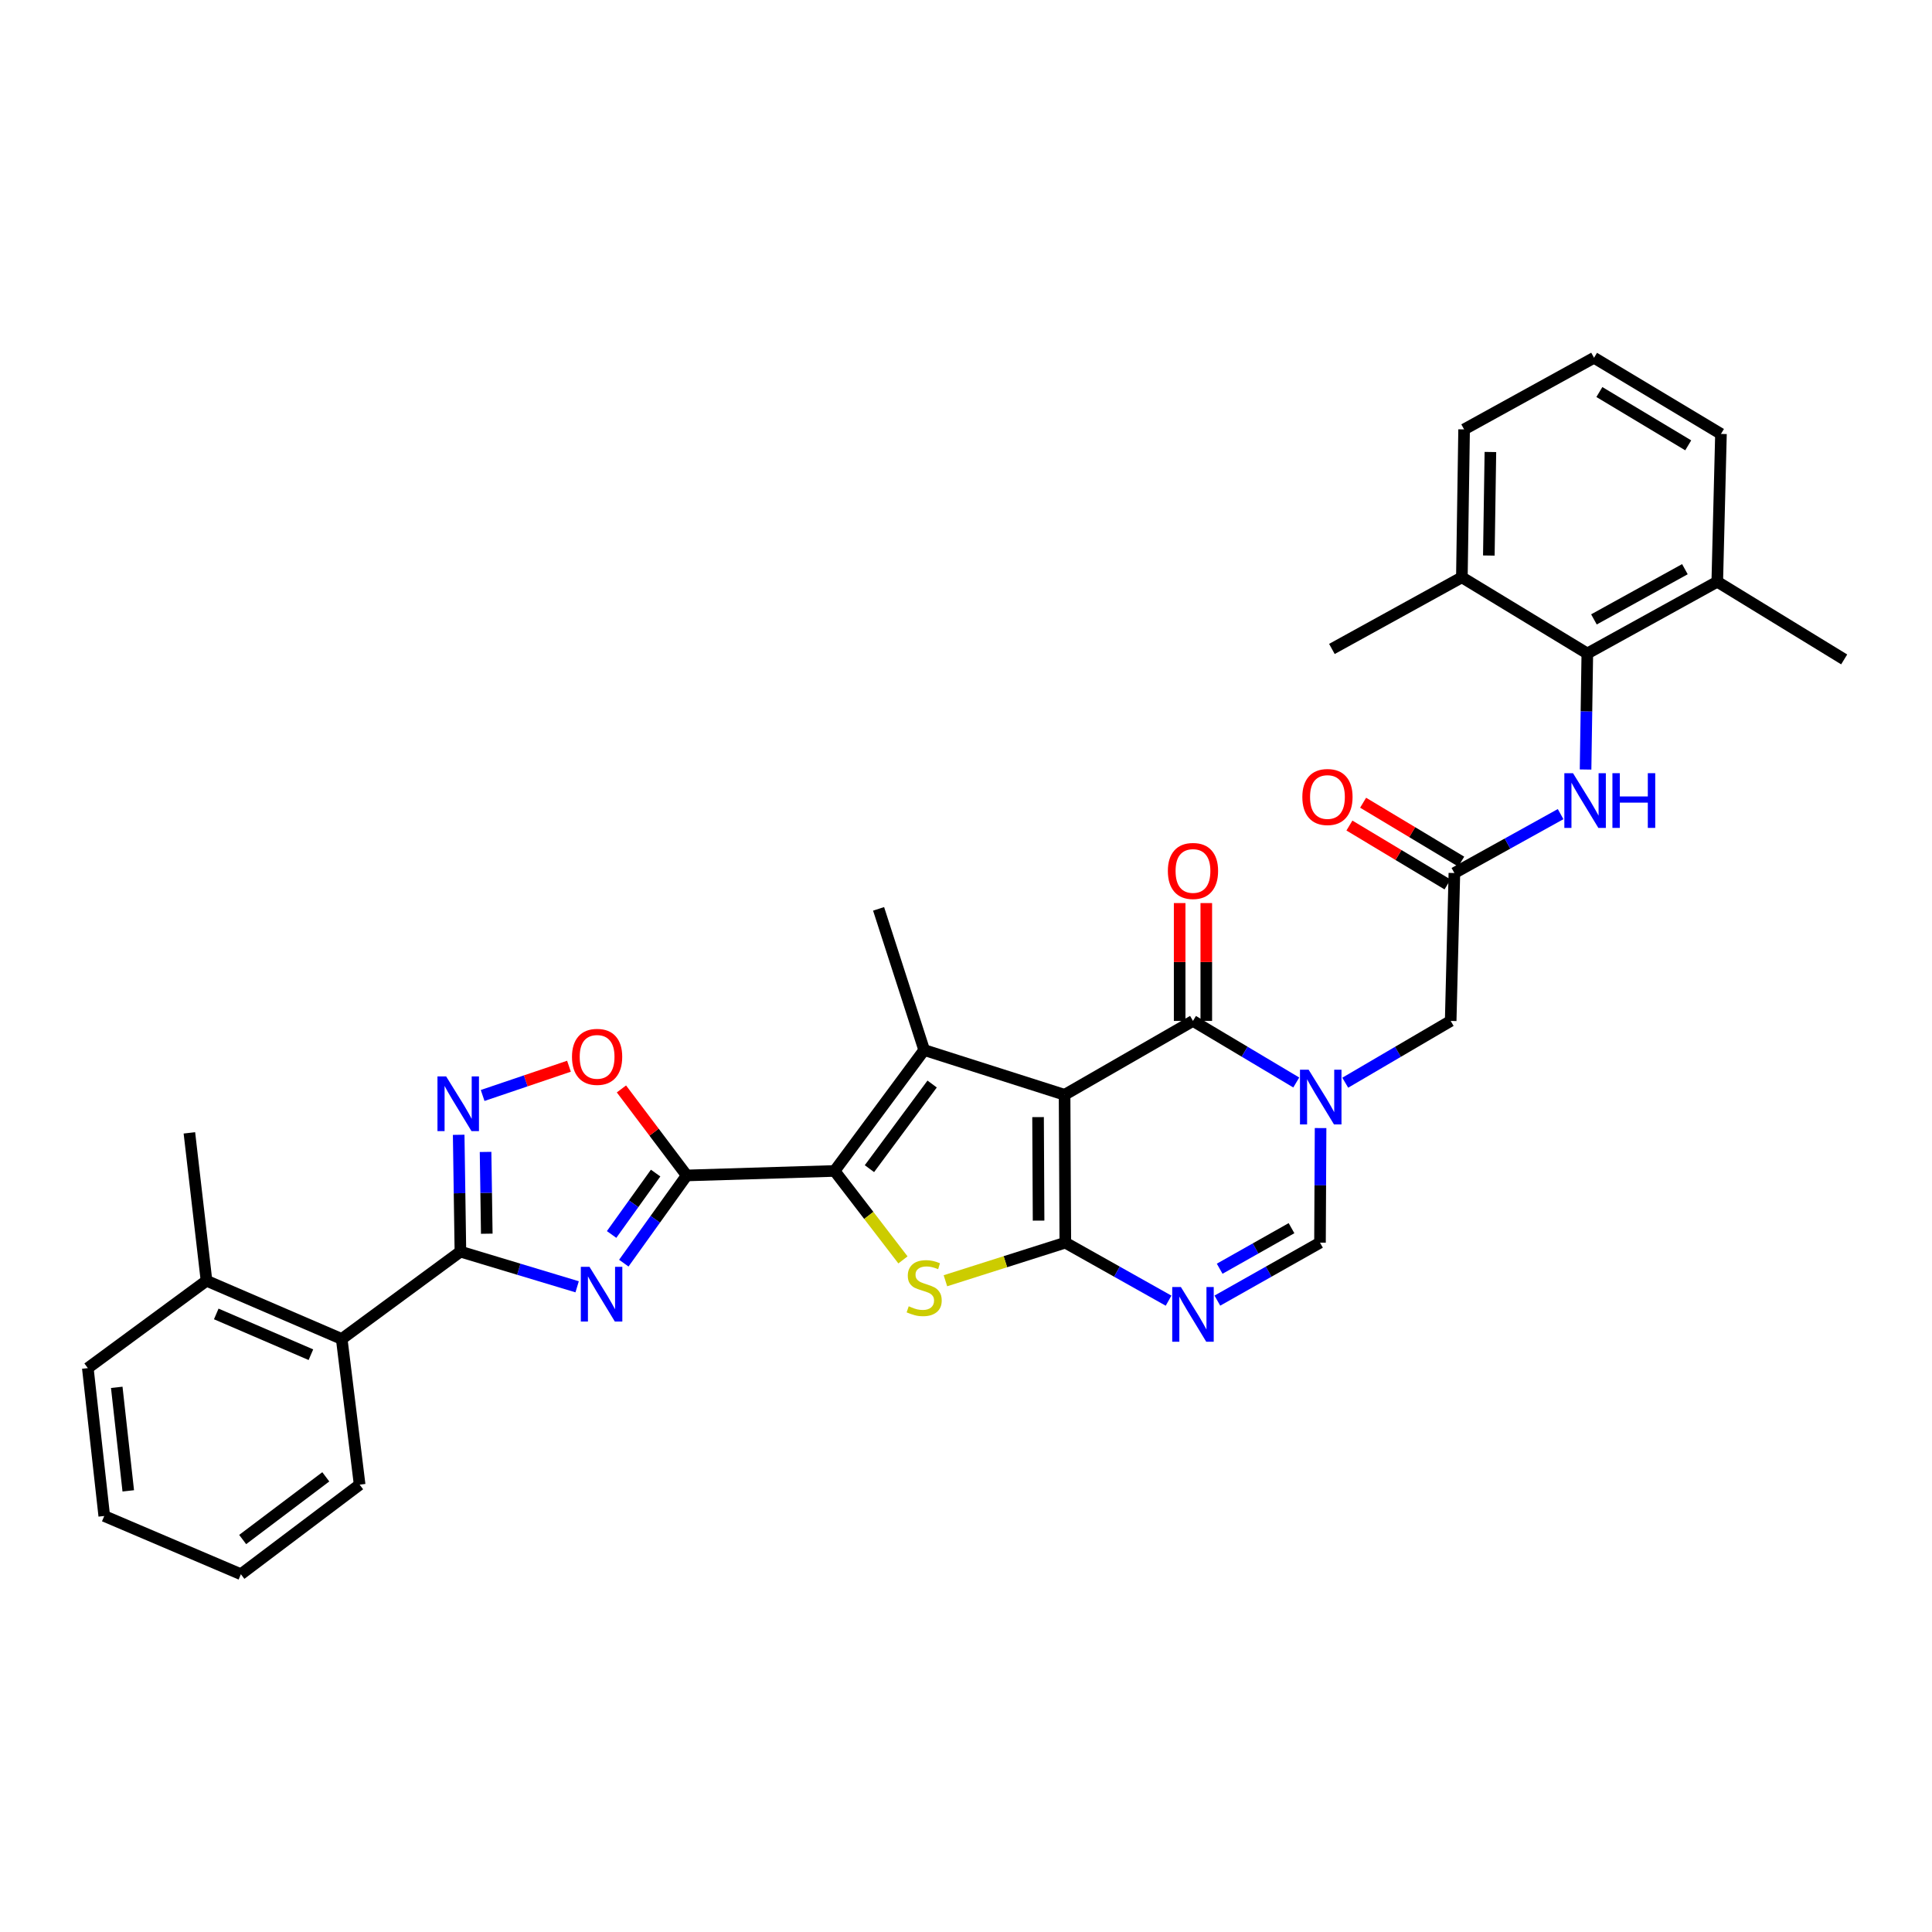 <?xml version='1.0' encoding='iso-8859-1'?>
<svg version='1.1' baseProfile='full'
              xmlns='http://www.w3.org/2000/svg'
                      xmlns:rdkit='http://www.rdkit.org/xml'
                      xmlns:xlink='http://www.w3.org/1999/xlink'
                  xml:space='preserve'
width='1000px' height='1000px' viewBox='0 0 1000 1000'>
<!-- END OF HEADER -->
<rect style='opacity:1.0;fill:#FFFFFF;stroke:none' width='1000' height='1000' x='0' y='0'> </rect>
<path class='bond-0' d='M 551.026,566.664 L 551.409,643.198' style='fill:none;fill-rule:evenodd;stroke:#000000;stroke-width:6px;stroke-linecap:butt;stroke-linejoin:miter;stroke-opacity:1' />
<path class='bond-0' d='M 537.299,578.213 L 537.567,631.787' style='fill:none;fill-rule:evenodd;stroke:#000000;stroke-width:6px;stroke-linecap:butt;stroke-linejoin:miter;stroke-opacity:1' />
<path class='bond-3' d='M 551.026,566.664 L 478.351,543.498' style='fill:none;fill-rule:evenodd;stroke:#000000;stroke-width:6px;stroke-linecap:butt;stroke-linejoin:miter;stroke-opacity:1' />
<path class='bond-6' d='M 551.026,566.664 L 617.483,528.427' style='fill:none;fill-rule:evenodd;stroke:#000000;stroke-width:6px;stroke-linecap:butt;stroke-linejoin:miter;stroke-opacity:1' />
<path class='bond-5' d='M 551.409,643.198 L 520.378,653.057' style='fill:none;fill-rule:evenodd;stroke:#000000;stroke-width:6px;stroke-linecap:butt;stroke-linejoin:miter;stroke-opacity:1' />
<path class='bond-5' d='M 520.378,653.057 L 489.347,662.916' style='fill:none;fill-rule:evenodd;stroke:#CCCC00;stroke-width:6px;stroke-linecap:butt;stroke-linejoin:miter;stroke-opacity:1' />
<path class='bond-8' d='M 551.409,643.198 L 578.128,658.212' style='fill:none;fill-rule:evenodd;stroke:#000000;stroke-width:6px;stroke-linecap:butt;stroke-linejoin:miter;stroke-opacity:1' />
<path class='bond-8' d='M 578.128,658.212 L 604.848,673.225' style='fill:none;fill-rule:evenodd;stroke:#0000FF;stroke-width:6px;stroke-linecap:butt;stroke-linejoin:miter;stroke-opacity:1' />
<path class='bond-1' d='M 431.989,606.08 L 478.351,543.498' style='fill:none;fill-rule:evenodd;stroke:#000000;stroke-width:6px;stroke-linecap:butt;stroke-linejoin:miter;stroke-opacity:1' />
<path class='bond-1' d='M 450.019,604.898 L 482.473,561.091' style='fill:none;fill-rule:evenodd;stroke:#000000;stroke-width:6px;stroke-linecap:butt;stroke-linejoin:miter;stroke-opacity:1' />
<path class='bond-2' d='M 431.989,606.08 L 355.438,608.408' style='fill:none;fill-rule:evenodd;stroke:#000000;stroke-width:6px;stroke-linecap:butt;stroke-linejoin:miter;stroke-opacity:1' />
<path class='bond-34' d='M 431.989,606.08 L 449.679,629.099' style='fill:none;fill-rule:evenodd;stroke:#000000;stroke-width:6px;stroke-linecap:butt;stroke-linejoin:miter;stroke-opacity:1' />
<path class='bond-34' d='M 449.679,629.099 L 467.368,652.119' style='fill:none;fill-rule:evenodd;stroke:#CCCC00;stroke-width:6px;stroke-linecap:butt;stroke-linejoin:miter;stroke-opacity:1' />
<path class='bond-4' d='M 355.438,608.408 L 339.161,631.107' style='fill:none;fill-rule:evenodd;stroke:#000000;stroke-width:6px;stroke-linecap:butt;stroke-linejoin:miter;stroke-opacity:1' />
<path class='bond-4' d='M 339.161,631.107 L 322.883,653.806' style='fill:none;fill-rule:evenodd;stroke:#0000FF;stroke-width:6px;stroke-linecap:butt;stroke-linejoin:miter;stroke-opacity:1' />
<path class='bond-4' d='M 339.353,607.185 L 327.959,623.074' style='fill:none;fill-rule:evenodd;stroke:#000000;stroke-width:6px;stroke-linecap:butt;stroke-linejoin:miter;stroke-opacity:1' />
<path class='bond-4' d='M 327.959,623.074 L 316.565,638.963' style='fill:none;fill-rule:evenodd;stroke:#0000FF;stroke-width:6px;stroke-linecap:butt;stroke-linejoin:miter;stroke-opacity:1' />
<path class='bond-12' d='M 355.438,608.408 L 338.545,586.018' style='fill:none;fill-rule:evenodd;stroke:#000000;stroke-width:6px;stroke-linecap:butt;stroke-linejoin:miter;stroke-opacity:1' />
<path class='bond-12' d='M 338.545,586.018 L 321.651,563.629' style='fill:none;fill-rule:evenodd;stroke:#FF0000;stroke-width:6px;stroke-linecap:butt;stroke-linejoin:miter;stroke-opacity:1' />
<path class='bond-23' d='M 478.351,543.498 L 454.756,470.424' style='fill:none;fill-rule:evenodd;stroke:#000000;stroke-width:6px;stroke-linecap:butt;stroke-linejoin:miter;stroke-opacity:1' />
<path class='bond-9' d='M 298.726,666.045 L 268.517,656.942' style='fill:none;fill-rule:evenodd;stroke:#0000FF;stroke-width:6px;stroke-linecap:butt;stroke-linejoin:miter;stroke-opacity:1' />
<path class='bond-9' d='M 268.517,656.942 L 238.308,647.839' style='fill:none;fill-rule:evenodd;stroke:#000000;stroke-width:6px;stroke-linecap:butt;stroke-linejoin:miter;stroke-opacity:1' />
<path class='bond-7' d='M 617.483,528.427 L 644.214,544.36' style='fill:none;fill-rule:evenodd;stroke:#000000;stroke-width:6px;stroke-linecap:butt;stroke-linejoin:miter;stroke-opacity:1' />
<path class='bond-7' d='M 644.214,544.36 L 670.946,560.294' style='fill:none;fill-rule:evenodd;stroke:#0000FF;stroke-width:6px;stroke-linecap:butt;stroke-linejoin:miter;stroke-opacity:1' />
<path class='bond-18' d='M 624.375,528.427 L 624.375,497.929' style='fill:none;fill-rule:evenodd;stroke:#000000;stroke-width:6px;stroke-linecap:butt;stroke-linejoin:miter;stroke-opacity:1' />
<path class='bond-18' d='M 624.375,497.929 L 624.375,467.43' style='fill:none;fill-rule:evenodd;stroke:#FF0000;stroke-width:6px;stroke-linecap:butt;stroke-linejoin:miter;stroke-opacity:1' />
<path class='bond-18' d='M 610.59,528.427 L 610.59,497.929' style='fill:none;fill-rule:evenodd;stroke:#000000;stroke-width:6px;stroke-linecap:butt;stroke-linejoin:miter;stroke-opacity:1' />
<path class='bond-18' d='M 610.59,497.929 L 610.59,467.43' style='fill:none;fill-rule:evenodd;stroke:#FF0000;stroke-width:6px;stroke-linecap:butt;stroke-linejoin:miter;stroke-opacity:1' />
<path class='bond-11' d='M 683.529,583.887 L 683.378,613.543' style='fill:none;fill-rule:evenodd;stroke:#0000FF;stroke-width:6px;stroke-linecap:butt;stroke-linejoin:miter;stroke-opacity:1' />
<path class='bond-11' d='M 683.378,613.543 L 683.227,643.198' style='fill:none;fill-rule:evenodd;stroke:#000000;stroke-width:6px;stroke-linecap:butt;stroke-linejoin:miter;stroke-opacity:1' />
<path class='bond-17' d='M 696.299,560.407 L 723.585,544.417' style='fill:none;fill-rule:evenodd;stroke:#0000FF;stroke-width:6px;stroke-linecap:butt;stroke-linejoin:miter;stroke-opacity:1' />
<path class='bond-17' d='M 723.585,544.417 L 750.871,528.427' style='fill:none;fill-rule:evenodd;stroke:#000000;stroke-width:6px;stroke-linecap:butt;stroke-linejoin:miter;stroke-opacity:1' />
<path class='bond-35' d='M 630.11,673.194 L 656.669,658.196' style='fill:none;fill-rule:evenodd;stroke:#0000FF;stroke-width:6px;stroke-linecap:butt;stroke-linejoin:miter;stroke-opacity:1' />
<path class='bond-35' d='M 656.669,658.196 L 683.227,643.198' style='fill:none;fill-rule:evenodd;stroke:#000000;stroke-width:6px;stroke-linecap:butt;stroke-linejoin:miter;stroke-opacity:1' />
<path class='bond-35' d='M 631.3,656.692 L 649.891,646.193' style='fill:none;fill-rule:evenodd;stroke:#0000FF;stroke-width:6px;stroke-linecap:butt;stroke-linejoin:miter;stroke-opacity:1' />
<path class='bond-35' d='M 649.891,646.193 L 668.482,635.695' style='fill:none;fill-rule:evenodd;stroke:#000000;stroke-width:6px;stroke-linecap:butt;stroke-linejoin:miter;stroke-opacity:1' />
<path class='bond-16' d='M 238.308,647.839 L 176.875,693.053' style='fill:none;fill-rule:evenodd;stroke:#000000;stroke-width:6px;stroke-linecap:butt;stroke-linejoin:miter;stroke-opacity:1' />
<path class='bond-36' d='M 238.308,647.839 L 237.86,617.605' style='fill:none;fill-rule:evenodd;stroke:#000000;stroke-width:6px;stroke-linecap:butt;stroke-linejoin:miter;stroke-opacity:1' />
<path class='bond-36' d='M 237.86,617.605 L 237.413,587.371' style='fill:none;fill-rule:evenodd;stroke:#0000FF;stroke-width:6px;stroke-linecap:butt;stroke-linejoin:miter;stroke-opacity:1' />
<path class='bond-36' d='M 251.957,638.565 L 251.643,617.401' style='fill:none;fill-rule:evenodd;stroke:#000000;stroke-width:6px;stroke-linecap:butt;stroke-linejoin:miter;stroke-opacity:1' />
<path class='bond-36' d='M 251.643,617.401 L 251.33,596.237' style='fill:none;fill-rule:evenodd;stroke:#0000FF;stroke-width:6px;stroke-linecap:butt;stroke-linejoin:miter;stroke-opacity:1' />
<path class='bond-10' d='M 249.812,567.016 L 272.155,559.447' style='fill:none;fill-rule:evenodd;stroke:#0000FF;stroke-width:6px;stroke-linecap:butt;stroke-linejoin:miter;stroke-opacity:1' />
<path class='bond-10' d='M 272.155,559.447 L 294.497,551.878' style='fill:none;fill-rule:evenodd;stroke:#FF0000;stroke-width:6px;stroke-linecap:butt;stroke-linejoin:miter;stroke-opacity:1' />
<path class='bond-13' d='M 821.593,338.238 L 821.14,368.267' style='fill:none;fill-rule:evenodd;stroke:#000000;stroke-width:6px;stroke-linecap:butt;stroke-linejoin:miter;stroke-opacity:1' />
<path class='bond-13' d='M 821.14,368.267 L 820.687,398.296' style='fill:none;fill-rule:evenodd;stroke:#0000FF;stroke-width:6px;stroke-linecap:butt;stroke-linejoin:miter;stroke-opacity:1' />
<path class='bond-20' d='M 821.593,338.238 L 888.854,301.104' style='fill:none;fill-rule:evenodd;stroke:#000000;stroke-width:6px;stroke-linecap:butt;stroke-linejoin:miter;stroke-opacity:1' />
<path class='bond-20' d='M 825.02,320.601 L 872.103,294.607' style='fill:none;fill-rule:evenodd;stroke:#000000;stroke-width:6px;stroke-linecap:butt;stroke-linejoin:miter;stroke-opacity:1' />
<path class='bond-21' d='M 821.593,338.238 L 756.661,298.822' style='fill:none;fill-rule:evenodd;stroke:#000000;stroke-width:6px;stroke-linecap:butt;stroke-linejoin:miter;stroke-opacity:1' />
<path class='bond-14' d='M 752.786,451.877 L 750.871,528.427' style='fill:none;fill-rule:evenodd;stroke:#000000;stroke-width:6px;stroke-linecap:butt;stroke-linejoin:miter;stroke-opacity:1' />
<path class='bond-15' d='M 752.786,451.877 L 780.278,436.632' style='fill:none;fill-rule:evenodd;stroke:#000000;stroke-width:6px;stroke-linecap:butt;stroke-linejoin:miter;stroke-opacity:1' />
<path class='bond-15' d='M 780.278,436.632 L 807.771,421.387' style='fill:none;fill-rule:evenodd;stroke:#0000FF;stroke-width:6px;stroke-linecap:butt;stroke-linejoin:miter;stroke-opacity:1' />
<path class='bond-19' d='M 756.332,445.967 L 730.941,430.727' style='fill:none;fill-rule:evenodd;stroke:#000000;stroke-width:6px;stroke-linecap:butt;stroke-linejoin:miter;stroke-opacity:1' />
<path class='bond-19' d='M 730.941,430.727 L 705.549,415.488' style='fill:none;fill-rule:evenodd;stroke:#FF0000;stroke-width:6px;stroke-linecap:butt;stroke-linejoin:miter;stroke-opacity:1' />
<path class='bond-19' d='M 749.239,457.786 L 723.847,442.547' style='fill:none;fill-rule:evenodd;stroke:#000000;stroke-width:6px;stroke-linecap:butt;stroke-linejoin:miter;stroke-opacity:1' />
<path class='bond-19' d='M 723.847,442.547 L 698.456,427.307' style='fill:none;fill-rule:evenodd;stroke:#FF0000;stroke-width:6px;stroke-linecap:butt;stroke-linejoin:miter;stroke-opacity:1' />
<path class='bond-22' d='M 176.875,693.053 L 106.888,662.91' style='fill:none;fill-rule:evenodd;stroke:#000000;stroke-width:6px;stroke-linecap:butt;stroke-linejoin:miter;stroke-opacity:1' />
<path class='bond-22' d='M 160.924,701.192 L 111.933,680.092' style='fill:none;fill-rule:evenodd;stroke:#000000;stroke-width:6px;stroke-linecap:butt;stroke-linejoin:miter;stroke-opacity:1' />
<path class='bond-24' d='M 176.875,693.053 L 186.149,768.454' style='fill:none;fill-rule:evenodd;stroke:#000000;stroke-width:6px;stroke-linecap:butt;stroke-linejoin:miter;stroke-opacity:1' />
<path class='bond-27' d='M 888.854,301.104 L 890.769,224.6' style='fill:none;fill-rule:evenodd;stroke:#000000;stroke-width:6px;stroke-linecap:butt;stroke-linejoin:miter;stroke-opacity:1' />
<path class='bond-28' d='M 888.854,301.104 L 954.545,341.309' style='fill:none;fill-rule:evenodd;stroke:#000000;stroke-width:6px;stroke-linecap:butt;stroke-linejoin:miter;stroke-opacity:1' />
<path class='bond-26' d='M 756.661,298.822 L 757.817,222.257' style='fill:none;fill-rule:evenodd;stroke:#000000;stroke-width:6px;stroke-linecap:butt;stroke-linejoin:miter;stroke-opacity:1' />
<path class='bond-26' d='M 770.617,287.546 L 771.427,233.95' style='fill:none;fill-rule:evenodd;stroke:#000000;stroke-width:6px;stroke-linecap:butt;stroke-linejoin:miter;stroke-opacity:1' />
<path class='bond-29' d='M 756.661,298.822 L 689.392,335.895' style='fill:none;fill-rule:evenodd;stroke:#000000;stroke-width:6px;stroke-linecap:butt;stroke-linejoin:miter;stroke-opacity:1' />
<path class='bond-30' d='M 106.888,662.91 L 98.027,586.368' style='fill:none;fill-rule:evenodd;stroke:#000000;stroke-width:6px;stroke-linecap:butt;stroke-linejoin:miter;stroke-opacity:1' />
<path class='bond-31' d='M 106.888,662.91 L 45.455,708.124' style='fill:none;fill-rule:evenodd;stroke:#000000;stroke-width:6px;stroke-linecap:butt;stroke-linejoin:miter;stroke-opacity:1' />
<path class='bond-32' d='M 186.149,768.454 L 124.685,814.816' style='fill:none;fill-rule:evenodd;stroke:#000000;stroke-width:6px;stroke-linecap:butt;stroke-linejoin:miter;stroke-opacity:1' />
<path class='bond-32' d='M 168.628,764.403 L 125.604,796.857' style='fill:none;fill-rule:evenodd;stroke:#000000;stroke-width:6px;stroke-linecap:butt;stroke-linejoin:miter;stroke-opacity:1' />
<path class='bond-25' d='M 825.07,185.184 L 757.817,222.257' style='fill:none;fill-rule:evenodd;stroke:#000000;stroke-width:6px;stroke-linecap:butt;stroke-linejoin:miter;stroke-opacity:1' />
<path class='bond-37' d='M 825.07,185.184 L 890.769,224.6' style='fill:none;fill-rule:evenodd;stroke:#000000;stroke-width:6px;stroke-linecap:butt;stroke-linejoin:miter;stroke-opacity:1' />
<path class='bond-37' d='M 827.833,202.917 L 873.822,230.508' style='fill:none;fill-rule:evenodd;stroke:#000000;stroke-width:6px;stroke-linecap:butt;stroke-linejoin:miter;stroke-opacity:1' />
<path class='bond-38' d='M 45.455,708.124 L 53.963,784.674' style='fill:none;fill-rule:evenodd;stroke:#000000;stroke-width:6px;stroke-linecap:butt;stroke-linejoin:miter;stroke-opacity:1' />
<path class='bond-38' d='M 60.431,718.084 L 66.387,771.669' style='fill:none;fill-rule:evenodd;stroke:#000000;stroke-width:6px;stroke-linecap:butt;stroke-linejoin:miter;stroke-opacity:1' />
<path class='bond-33' d='M 124.685,814.816 L 53.963,784.674' style='fill:none;fill-rule:evenodd;stroke:#000000;stroke-width:6px;stroke-linecap:butt;stroke-linejoin:miter;stroke-opacity:1' />
<path  class='atom-5' d='M 305.114 655.696
L 314.394 670.696
Q 315.314 672.176, 316.794 674.856
Q 318.274 677.536, 318.354 677.696
L 318.354 655.696
L 322.114 655.696
L 322.114 684.016
L 318.234 684.016
L 308.274 667.616
Q 307.114 665.696, 305.874 663.496
Q 304.674 661.296, 304.314 660.616
L 304.314 684.016
L 300.634 684.016
L 300.634 655.696
L 305.114 655.696
' fill='#0000FF'/>
<path  class='atom-6' d='M 470.351 676.13
Q 470.671 676.25, 471.991 676.81
Q 473.311 677.37, 474.751 677.73
Q 476.231 678.05, 477.671 678.05
Q 480.351 678.05, 481.911 676.77
Q 483.471 675.45, 483.471 673.17
Q 483.471 671.61, 482.671 670.65
Q 481.911 669.69, 480.711 669.17
Q 479.511 668.65, 477.511 668.05
Q 474.991 667.29, 473.471 666.57
Q 471.991 665.85, 470.911 664.33
Q 469.871 662.81, 469.871 660.25
Q 469.871 656.69, 472.271 654.49
Q 474.711 652.29, 479.511 652.29
Q 482.791 652.29, 486.511 653.85
L 485.591 656.93
Q 482.191 655.53, 479.631 655.53
Q 476.871 655.53, 475.351 656.69
Q 473.831 657.81, 473.871 659.77
Q 473.871 661.29, 474.631 662.21
Q 475.431 663.13, 476.551 663.65
Q 477.711 664.17, 479.631 664.77
Q 482.191 665.57, 483.711 666.37
Q 485.231 667.17, 486.311 668.81
Q 487.431 670.41, 487.431 673.17
Q 487.431 677.09, 484.791 679.21
Q 482.191 681.29, 477.831 681.29
Q 475.311 681.29, 473.391 680.73
Q 471.511 680.21, 469.271 679.29
L 470.351 676.13
' fill='#CCCC00'/>
<path  class='atom-8' d='M 677.35 553.683
L 686.63 568.683
Q 687.55 570.163, 689.03 572.843
Q 690.51 575.523, 690.59 575.683
L 690.59 553.683
L 694.35 553.683
L 694.35 582.003
L 690.47 582.003
L 680.51 565.603
Q 679.35 563.683, 678.11 561.483
Q 676.91 559.283, 676.55 558.603
L 676.55 582.003
L 672.87 582.003
L 672.87 553.683
L 677.35 553.683
' fill='#0000FF'/>
<path  class='atom-9' d='M 611.223 666.165
L 620.503 681.165
Q 621.423 682.645, 622.903 685.325
Q 624.383 688.005, 624.463 688.165
L 624.463 666.165
L 628.223 666.165
L 628.223 694.485
L 624.343 694.485
L 614.383 678.085
Q 613.223 676.165, 611.983 673.965
Q 610.783 671.765, 610.423 671.085
L 610.423 694.485
L 606.743 694.485
L 606.743 666.165
L 611.223 666.165
' fill='#0000FF'/>
<path  class='atom-11' d='M 230.915 557.137
L 240.195 572.137
Q 241.115 573.617, 242.595 576.297
Q 244.075 578.977, 244.155 579.137
L 244.155 557.137
L 247.915 557.137
L 247.915 585.457
L 244.035 585.457
L 234.075 569.057
Q 232.915 567.137, 231.675 564.937
Q 230.475 562.737, 230.115 562.057
L 230.115 585.457
L 226.435 585.457
L 226.435 557.137
L 230.915 557.137
' fill='#0000FF'/>
<path  class='atom-13' d='M 296.061 547.024
Q 296.061 540.224, 299.421 536.424
Q 302.781 532.624, 309.061 532.624
Q 315.341 532.624, 318.701 536.424
Q 322.061 540.224, 322.061 547.024
Q 322.061 553.904, 318.661 557.824
Q 315.261 561.704, 309.061 561.704
Q 302.821 561.704, 299.421 557.824
Q 296.061 553.944, 296.061 547.024
M 309.061 558.504
Q 313.381 558.504, 315.701 555.624
Q 318.061 552.704, 318.061 547.024
Q 318.061 541.464, 315.701 538.664
Q 313.381 535.824, 309.061 535.824
Q 304.741 535.824, 302.381 538.624
Q 300.061 541.424, 300.061 547.024
Q 300.061 552.744, 302.381 555.624
Q 304.741 558.504, 309.061 558.504
' fill='#FF0000'/>
<path  class='atom-16' d='M 814.185 400.2
L 823.465 415.2
Q 824.385 416.68, 825.865 419.36
Q 827.345 422.04, 827.425 422.2
L 827.425 400.2
L 831.185 400.2
L 831.185 428.52
L 827.305 428.52
L 817.345 412.12
Q 816.185 410.2, 814.945 408
Q 813.745 405.8, 813.385 405.12
L 813.385 428.52
L 809.705 428.52
L 809.705 400.2
L 814.185 400.2
' fill='#0000FF'/>
<path  class='atom-16' d='M 834.585 400.2
L 838.425 400.2
L 838.425 412.24
L 852.905 412.24
L 852.905 400.2
L 856.745 400.2
L 856.745 428.52
L 852.905 428.52
L 852.905 415.44
L 838.425 415.44
L 838.425 428.52
L 834.585 428.52
L 834.585 400.2
' fill='#0000FF'/>
<path  class='atom-19' d='M 604.483 450.808
Q 604.483 444.008, 607.843 440.208
Q 611.203 436.408, 617.483 436.408
Q 623.763 436.408, 627.123 440.208
Q 630.483 444.008, 630.483 450.808
Q 630.483 457.688, 627.083 461.608
Q 623.683 465.488, 617.483 465.488
Q 611.243 465.488, 607.843 461.608
Q 604.483 457.728, 604.483 450.808
M 617.483 462.288
Q 621.803 462.288, 624.123 459.408
Q 626.483 456.488, 626.483 450.808
Q 626.483 445.248, 624.123 442.448
Q 621.803 439.608, 617.483 439.608
Q 613.163 439.608, 610.803 442.408
Q 608.483 445.208, 608.483 450.808
Q 608.483 456.528, 610.803 459.408
Q 613.163 462.288, 617.483 462.288
' fill='#FF0000'/>
<path  class='atom-20' d='M 674.087 412.525
Q 674.087 405.725, 677.447 401.925
Q 680.807 398.125, 687.087 398.125
Q 693.367 398.125, 696.727 401.925
Q 700.087 405.725, 700.087 412.525
Q 700.087 419.405, 696.687 423.325
Q 693.287 427.205, 687.087 427.205
Q 680.847 427.205, 677.447 423.325
Q 674.087 419.445, 674.087 412.525
M 687.087 424.005
Q 691.407 424.005, 693.727 421.125
Q 696.087 418.205, 696.087 412.525
Q 696.087 406.965, 693.727 404.165
Q 691.407 401.325, 687.087 401.325
Q 682.767 401.325, 680.407 404.125
Q 678.087 406.925, 678.087 412.525
Q 678.087 418.245, 680.407 421.125
Q 682.767 424.005, 687.087 424.005
' fill='#FF0000'/>
</svg>
